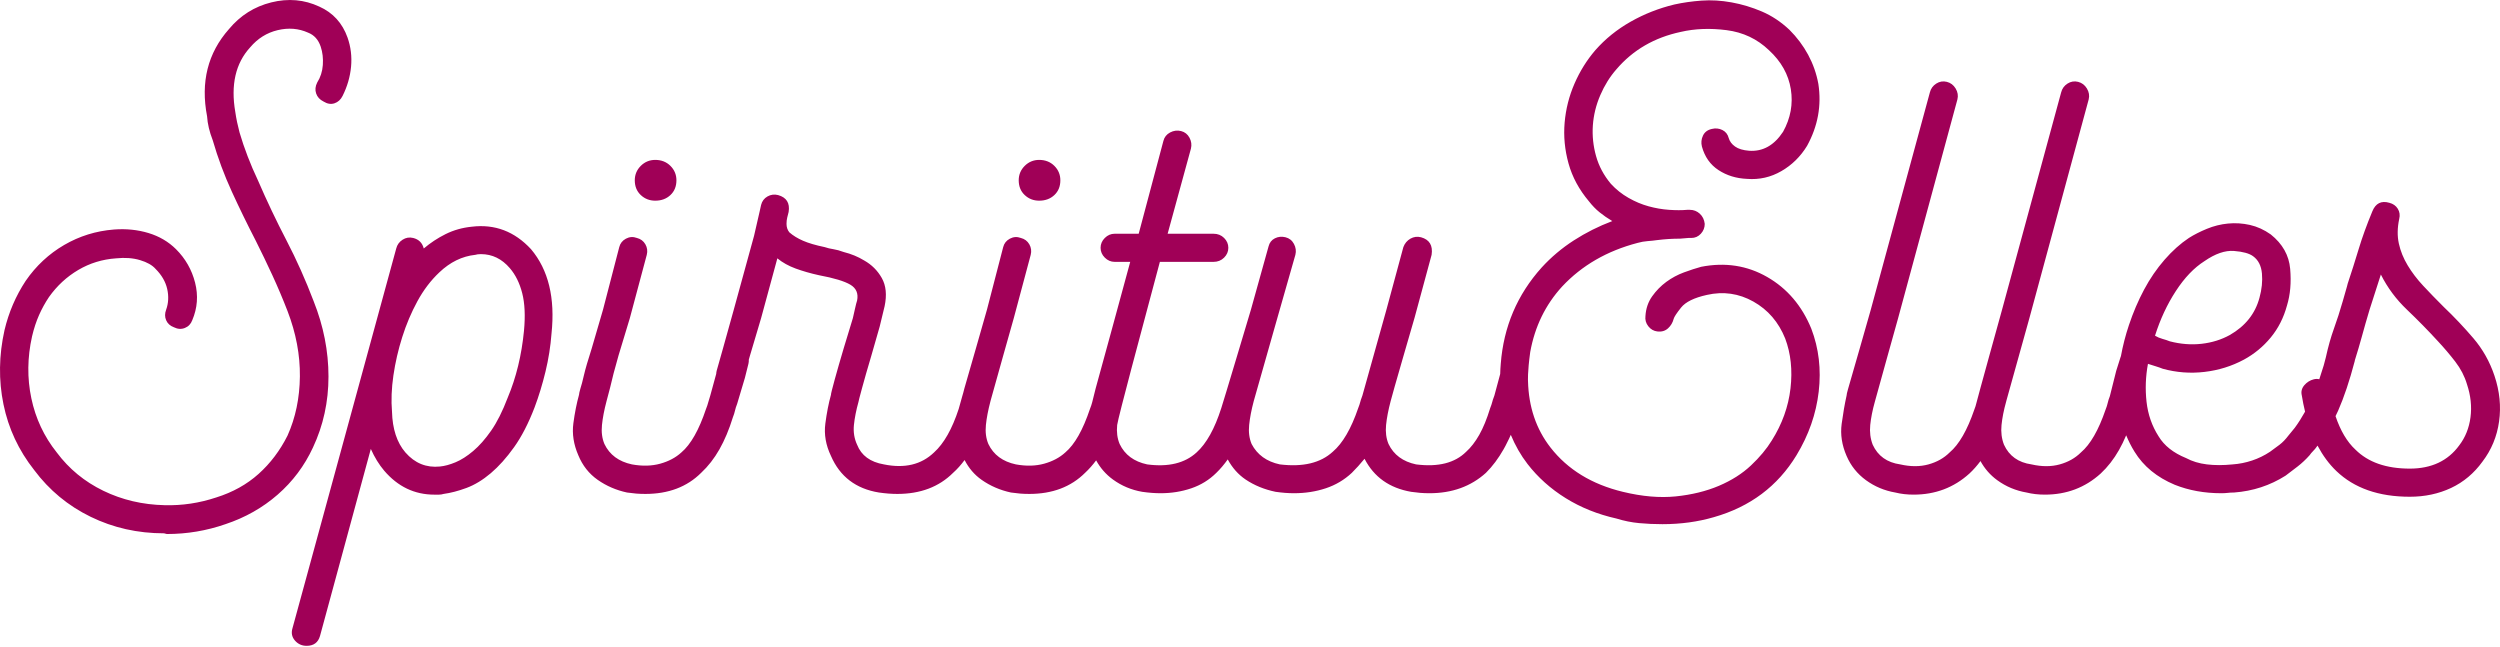 <?xml version="1.0" encoding="UTF-8"?> <svg xmlns="http://www.w3.org/2000/svg" xmlns:xlink="http://www.w3.org/1999/xlink" width="224px" height="58px" viewBox="0 0 224 58" version="1.1"><title>assets/logo/spirituElles</title><g id="Symbols" stroke="none" stroke-width="1" fill="none" fill-rule="evenodd"><g id="comp/nav-bar/spirituelles" transform="translate(-72, -34)" fill="#A00057"><g id="assets/logo/spirituElles" transform="translate(72, 34)"><path d="M42.269,20.313 C44.334,20.061 46.105,20.733 47.581,22.329 C49.14,24.178 49.752,26.699 49.415,29.89 C49.33,31.025 49.151,32.159 48.877,33.293 C48.603,34.427 48.277,35.498 47.897,36.506 C47.349,37.935 46.737,39.121 46.063,40.066 C45.389,41.012 44.693,41.789 43.976,42.398 C43.259,43.006 42.532,43.447 41.794,43.721 C41.057,43.993 40.372,44.172 39.739,44.257 C39.613,44.298 39.476,44.32 39.328,44.32 L39.328,44.32 L38.917,44.32 C37.146,44.32 35.65,43.605 34.427,42.177 C33.963,41.632 33.563,40.98 33.226,40.224 L33.226,40.224 L28.672,56.985 C28.504,57.572 28.103,57.867 27.471,57.867 C27.05,57.867 26.702,57.709 26.427,57.394 C26.154,57.079 26.079,56.711 26.206,56.291 L26.206,56.291 L35.502,22.266 C35.586,21.931 35.776,21.668 36.071,21.479 C36.366,21.29 36.682,21.237 37.02,21.321 C37.526,21.447 37.842,21.762 37.969,22.266 C38.559,21.762 39.212,21.332 39.929,20.974 C40.646,20.618 41.425,20.398 42.269,20.313 Z M24.309,0.213 C25.827,-0.165 27.26,-0.039 28.61,0.591 C29.832,1.137 30.675,2.062 31.139,3.363 C31.434,4.204 31.54,5.075 31.455,5.978 C31.37,6.882 31.117,7.753 30.696,8.593 C30.528,8.93 30.285,9.15 29.969,9.255 C29.653,9.36 29.326,9.308 28.989,9.097 C28.651,8.93 28.43,8.687 28.325,8.372 C28.219,8.057 28.251,7.732 28.42,7.396 C28.714,6.934 28.884,6.409 28.926,5.821 C28.967,5.233 28.904,4.686 28.736,4.182 C28.525,3.552 28.145,3.133 27.598,2.922 C26.754,2.544 25.848,2.471 24.878,2.702 C23.908,2.933 23.086,3.448 22.412,4.245 C21.105,5.673 20.662,7.606 21.084,10.042 C21.168,10.631 21.295,11.239 21.463,11.869 C21.674,12.584 21.916,13.298 22.191,14.012 C22.465,14.727 22.77,15.44 23.108,16.154 C23.908,18.003 24.762,19.799 25.669,21.541 C26.575,23.285 27.386,25.101 28.104,26.992 C28.989,29.219 29.432,31.465 29.432,33.734 C29.432,36.002 28.967,38.124 28.04,40.098 C27.281,41.736 26.228,43.143 24.878,44.319 C23.529,45.495 21.969,46.377 20.199,46.966 C18.512,47.553 16.762,47.848 14.95,47.848 L14.95,47.848 L14.697,47.785 C12.335,47.785 10.144,47.291 8.12,46.304 C6.096,45.316 4.409,43.92 3.061,42.114 C1.67,40.35 0.753,38.387 0.31,36.223 C-0.133,34.059 -0.101,31.844 0.405,29.575 C0.784,27.979 1.417,26.509 2.302,25.164 C3.229,23.82 4.378,22.749 5.748,21.951 C7.118,21.154 8.604,20.691 10.207,20.565 C11.303,20.481 12.335,20.586 13.306,20.88 C14.275,21.174 15.097,21.658 15.772,22.329 C16.614,23.17 17.184,24.167 17.479,25.322 C17.774,26.478 17.69,27.601 17.226,28.693 C17.1,29.03 16.879,29.26 16.562,29.386 C16.246,29.512 15.919,29.491 15.582,29.323 C15.244,29.197 15.013,28.987 14.887,28.693 C14.76,28.4 14.76,28.085 14.887,27.748 C15.097,27.16 15.128,26.541 14.981,25.889 C14.833,25.238 14.485,24.639 13.938,24.093 C13.643,23.757 13.179,23.495 12.547,23.306 C11.914,23.117 11.197,23.064 10.397,23.148 C9.173,23.233 8.046,23.579 7.013,24.188 C5.98,24.797 5.105,25.606 4.389,26.614 C4.051,27.118 3.756,27.653 3.503,28.22 C3.251,28.788 3.039,29.428 2.871,30.142 C2.449,32.033 2.428,33.881 2.808,35.687 C3.187,37.493 3.946,39.111 5.084,40.539 C6.181,42.01 7.571,43.154 9.258,43.973 C10.944,44.792 12.778,45.222 14.76,45.265 C16.319,45.306 17.859,45.076 19.377,44.571 C20.852,44.109 22.117,43.406 23.171,42.461 C24.224,41.516 25.089,40.371 25.764,39.027 C26.48,37.43 26.849,35.666 26.87,33.734 C26.892,31.802 26.523,29.849 25.764,27.874 C25.341,26.782 24.888,25.711 24.404,24.66 C23.919,23.611 23.424,22.581 22.918,21.573 C22.159,20.103 21.442,18.633 20.768,17.162 C20.093,15.692 19.523,14.159 19.06,12.563 C18.765,11.806 18.596,11.092 18.554,10.42 C17.964,7.354 18.618,4.749 20.515,2.607 C21.527,1.389 22.791,0.591 24.309,0.213 Z M152.459,0.055 C153.323,-0.008 154.22,0.045 155.147,0.213 C156.075,0.381 156.982,0.654 157.866,1.032 C158.752,1.41 159.574,1.956 160.333,2.67 C161.007,3.342 161.566,4.088 162.009,4.907 C162.451,5.726 162.757,6.598 162.926,7.522 C163.22,9.454 162.883,11.302 161.914,13.067 C161.323,14.033 160.554,14.79 159.605,15.335 C158.657,15.882 157.634,16.113 156.538,16.028 C155.568,15.987 154.714,15.724 153.977,15.24 C153.239,14.758 152.744,14.054 152.491,13.13 C152.406,12.794 152.438,12.468 152.586,12.153 C152.733,11.838 152.997,11.639 153.376,11.554 C153.714,11.47 154.03,11.502 154.325,11.649 C154.62,11.797 154.809,12.037 154.895,12.374 C154.978,12.668 155.169,12.92 155.463,13.13 C155.758,13.34 156.18,13.466 156.728,13.508 C157.951,13.592 158.962,13.025 159.764,11.806 C160.438,10.588 160.67,9.318 160.459,7.994 C160.248,6.671 159.595,5.505 158.499,4.497 C157.445,3.489 156.18,2.891 154.704,2.702 C153.228,2.513 151.859,2.566 150.594,2.859 C148.232,3.363 146.315,4.476 144.839,6.199 C144.248,6.871 143.764,7.648 143.385,8.53 C143.005,9.412 142.784,10.316 142.72,11.239 C142.657,12.163 142.752,13.077 143.005,13.98 C143.258,14.884 143.701,15.713 144.333,16.469 C144.797,16.973 145.323,17.393 145.914,17.729 C146.504,18.066 147.105,18.318 147.716,18.485 C148.327,18.653 148.94,18.759 149.55,18.801 C150.161,18.843 150.699,18.843 151.163,18.801 L151.163,18.801 L151.416,18.801 C151.753,18.801 152.048,18.917 152.301,19.147 C152.554,19.378 152.702,19.683 152.744,20.061 C152.744,20.397 152.627,20.691 152.397,20.943 C152.164,21.195 151.88,21.321 151.542,21.321 L151.542,21.321 L151.289,21.321 L150.531,21.384 C150.193,21.384 149.856,21.394 149.519,21.415 C149.181,21.437 148.844,21.469 148.507,21.51 C148.212,21.552 147.916,21.583 147.622,21.604 C147.326,21.626 147.031,21.678 146.736,21.762 C143.995,22.477 141.74,23.778 139.97,25.669 C138.468,27.307 137.518,29.268 137.108,31.542 C136.854,33.385 136.909,34.151 136.909,34.151 C136.968,36.457 137.635,38.442 138.926,40.098 C140.465,42.073 142.626,43.395 145.408,44.067 C147.137,44.487 148.718,44.623 150.151,44.477 C151.584,44.329 152.87,44.014 154.009,43.532 C155.147,43.048 156.106,42.44 156.886,41.705 C157.667,40.97 158.287,40.224 158.752,39.468 C159.679,37.997 160.238,36.443 160.428,34.805 C160.617,33.167 160.459,31.676 159.953,30.331 C159.362,28.861 158.414,27.758 157.107,27.023 C155.801,26.289 154.409,26.089 152.934,26.425 C151.795,26.677 151.026,27.055 150.625,27.559 C150.224,28.063 150.003,28.4 149.961,28.567 C149.876,28.904 149.708,29.187 149.456,29.418 C149.203,29.649 148.886,29.743 148.507,29.701 C148.17,29.66 147.896,29.502 147.685,29.229 C147.473,28.956 147.39,28.652 147.432,28.315 C147.473,27.644 147.675,27.055 148.033,26.551 C148.391,26.047 148.813,25.616 149.297,25.259 C149.782,24.903 150.31,24.619 150.878,24.408 C151.448,24.198 151.963,24.03 152.428,23.904 C154.578,23.485 156.548,23.789 158.341,24.818 C160.132,25.848 161.449,27.391 162.293,29.449 C162.967,31.213 163.188,33.094 162.957,35.089 C162.725,37.084 162.061,38.985 160.965,40.791 C159.279,43.563 156.812,45.411 153.566,46.336 C152.133,46.755 150.594,46.966 148.95,46.966 C148.232,46.966 147.537,46.934 146.863,46.871 C146.188,46.808 145.513,46.671 144.839,46.462 C143.153,46.084 141.636,45.474 140.286,44.634 C138.936,43.794 137.798,42.776 136.871,41.579 C136.255,40.783 135.761,39.906 135.368,38.962 L135.367,38.963 L135.212,39.304 C135.106,39.527 134.999,39.743 134.889,39.95 L134.722,40.255 C134.257,41.074 133.731,41.778 133.14,42.366 C131.791,43.584 130.105,44.193 128.081,44.193 C127.786,44.193 127.512,44.182 127.259,44.162 C127.007,44.14 126.731,44.109 126.437,44.067 C124.498,43.731 123.106,42.744 122.263,41.106 C122.052,41.358 121.862,41.579 121.694,41.768 C121.525,41.957 121.336,42.156 121.125,42.366 C120.45,42.996 119.67,43.458 118.785,43.752 C117.9,44.046 116.951,44.193 115.939,44.193 C115.686,44.193 115.423,44.182 115.149,44.162 C114.875,44.14 114.589,44.109 114.295,44.067 C113.283,43.857 112.387,43.489 111.607,42.965 C110.939,42.514 110.41,41.908 110.005,41.164 C109.685,41.612 109.347,42.017 108.984,42.366 C108.351,42.996 107.602,43.458 106.739,43.752 C105.874,44.046 104.957,44.193 103.988,44.193 C103.735,44.193 103.471,44.182 103.197,44.162 C102.922,44.14 102.638,44.109 102.343,44.067 C101.373,43.899 100.498,43.532 99.719,42.965 C99.081,42.5 98.584,41.924 98.214,41.249 C97.909,41.657 97.581,42.033 97.222,42.366 C95.957,43.626 94.291,44.256 92.226,44.256 C91.93,44.256 91.657,44.245 91.404,44.225 C91.151,44.203 90.876,44.172 90.582,44.13 C89.611,43.92 88.736,43.542 87.957,42.996 C87.304,42.539 86.8,41.941 86.428,41.219 C86.108,41.649 85.767,42.036 85.397,42.366 C84.132,43.626 82.466,44.256 80.401,44.256 C80.148,44.256 79.884,44.245 79.61,44.225 C79.335,44.203 79.051,44.172 78.756,44.13 C76.691,43.794 75.257,42.703 74.456,40.854 C73.992,39.888 73.824,38.922 73.95,37.955 C74.077,36.989 74.245,36.128 74.456,35.372 C74.414,35.331 75.004,33.188 75.594,31.213 L75.594,31.213 L76.417,28.504 C76.501,28.168 76.711,27.139 76.796,26.929 C76.922,26.299 76.722,25.826 76.195,25.511 C75.668,25.196 74.73,24.912 73.381,24.66 C72.622,24.493 71.927,24.293 71.294,24.062 C70.662,23.831 70.114,23.526 69.65,23.148 L69.65,23.148 L68.195,28.504 L67.184,31.907 L67.093,32.227 C67.097,32.349 67.09,32.472 67.058,32.6 L67.058,32.6 L66.742,33.86 L66.046,36.191 C65.961,36.402 65.898,36.601 65.856,36.79 C65.814,36.979 65.751,37.178 65.667,37.388 C65.329,38.481 64.929,39.436 64.465,40.255 C64.001,41.074 63.453,41.778 62.821,42.366 C61.556,43.626 59.89,44.256 57.825,44.256 C57.53,44.256 57.256,44.245 57.003,44.225 C56.75,44.203 56.475,44.172 56.181,44.13 C55.21,43.92 54.336,43.542 53.556,42.996 C52.777,42.451 52.197,41.715 51.817,40.791 C51.396,39.825 51.248,38.869 51.374,37.924 C51.501,36.979 51.67,36.128 51.88,35.372 C51.88,35.288 51.923,35.099 52.007,34.805 C52.092,34.553 52.197,34.154 52.323,33.608 C52.449,33.062 52.682,32.264 53.019,31.213 L53.019,31.213 L54.03,27.748 L55.485,22.14 C55.569,21.804 55.77,21.552 56.086,21.384 C56.402,21.217 56.728,21.195 57.066,21.321 C57.403,21.406 57.656,21.595 57.825,21.888 C57.993,22.182 58.036,22.497 57.951,22.833 L57.951,22.833 L56.434,28.504 L55.422,31.844 C55.253,32.432 55.106,32.968 54.979,33.45 C54.853,33.933 54.747,34.364 54.663,34.742 C54.536,35.205 54.431,35.603 54.347,35.939 C54.135,36.737 53.999,37.451 53.936,38.081 C53.872,38.712 53.945,39.279 54.157,39.783 C54.621,40.75 55.443,41.358 56.623,41.61 C57.55,41.778 58.394,41.758 59.153,41.547 C59.912,41.337 60.544,41.002 61.05,40.539 C61.893,39.825 62.631,38.523 63.263,36.632 C63.348,36.422 63.411,36.233 63.453,36.065 C63.495,35.898 63.558,35.687 63.643,35.435 L63.643,35.435 L64.173,33.499 C64.177,33.41 64.189,33.321 64.211,33.23 L64.211,33.23 L64.781,31.213 L65.729,27.811 L67.563,21.132 L68.069,18.927 L68.195,18.359 C68.28,18.023 68.469,17.771 68.765,17.603 C69.059,17.436 69.375,17.393 69.713,17.477 C70.472,17.688 70.788,18.192 70.662,18.99 C70.62,19.158 70.577,19.326 70.535,19.494 C70.493,19.662 70.472,19.851 70.472,20.061 C70.472,20.355 70.556,20.607 70.725,20.817 C71.062,21.111 71.473,21.363 71.958,21.573 C72.442,21.784 73.086,21.973 73.887,22.14 C74.14,22.225 74.403,22.288 74.677,22.329 C74.952,22.372 75.257,22.455 75.594,22.581 C76.268,22.749 76.88,23.001 77.428,23.337 C78.102,23.715 78.63,24.241 79.009,24.912 C79.389,25.585 79.473,26.425 79.262,27.433 L79.262,27.433 L78.82,29.26 L78.061,31.907 C77.723,33.041 77.449,33.996 77.239,34.773 C77.027,35.551 76.922,35.961 76.922,36.002 C76.711,36.758 76.575,37.451 76.511,38.081 C76.448,38.712 76.543,39.3 76.796,39.846 C77.175,40.813 77.976,41.4 79.199,41.61 C81.054,41.988 82.551,41.632 83.689,40.539 C84.574,39.741 85.312,38.439 85.902,36.632 L85.902,36.632 L86.219,35.498 L86.308,35.192 C86.329,35.093 86.362,34.966 86.408,34.805 C86.493,34.553 88.431,27.748 88.431,27.748 L88.431,27.748 L89.886,22.14 C89.97,21.804 90.17,21.552 90.487,21.384 C90.803,21.217 91.129,21.195 91.467,21.321 C91.804,21.406 92.056,21.595 92.226,21.888 C92.394,22.182 92.436,22.497 92.352,22.833 L92.352,22.833 L90.835,28.504 C90.835,28.504 88.852,35.527 88.773,35.844 L88.773,35.844 L88.74,35.971 C88.534,36.755 88.399,37.46 88.337,38.081 C88.273,38.712 88.346,39.279 88.558,39.783 C89.021,40.75 89.843,41.358 91.024,41.61 C91.951,41.778 92.795,41.758 93.554,41.547 C94.313,41.337 94.945,41.002 95.451,40.539 C96.294,39.825 97.032,38.523 97.664,36.632 C97.748,36.422 97.811,36.233 97.854,36.065 C97.857,36.053 97.862,36.038 97.865,36.025 C97.921,35.778 98.17,34.805 98.17,34.805 C98.25,34.567 100.943,24.662 101.241,23.562 L101.268,23.463 L99.877,23.463 C99.54,23.463 99.245,23.337 98.992,23.085 C98.739,22.833 98.612,22.54 98.612,22.203 C98.612,21.867 98.739,21.573 98.992,21.321 C99.245,21.069 99.54,20.943 99.877,20.943 L99.877,20.943 L102.027,20.943 L104.241,12.626 C104.324,12.29 104.525,12.037 104.841,11.869 C105.158,11.702 105.484,11.659 105.822,11.743 C106.158,11.828 106.411,12.027 106.58,12.342 C106.748,12.657 106.791,12.983 106.707,13.319 L106.707,13.319 L104.62,20.943 L108.731,20.943 C109.11,20.943 109.426,21.069 109.679,21.321 C109.932,21.573 110.059,21.867 110.059,22.203 C110.059,22.54 109.932,22.833 109.679,23.085 C109.426,23.337 109.11,23.463 108.731,23.463 L108.731,23.463 L103.924,23.463 L102.596,28.441 C102.596,28.441 100.156,37.503 100.098,38.081 C100.035,38.712 100.108,39.279 100.32,39.783 C100.783,40.75 101.605,41.358 102.786,41.61 C104.683,41.862 106.158,41.506 107.213,40.539 C108.098,39.741 108.835,38.418 109.426,36.569 C109.51,36.359 112.082,27.748 112.082,27.748 L112.082,27.748 L113.663,22.077 C113.747,21.741 113.937,21.5 114.232,21.352 C114.526,21.206 114.842,21.174 115.18,21.258 C115.518,21.343 115.771,21.541 115.939,21.856 C116.107,22.172 116.15,22.497 116.066,22.833 C116.066,22.833 112.419,35.603 112.335,35.939 C112.123,36.737 111.987,37.451 111.924,38.081 C111.86,38.712 111.933,39.279 112.145,39.783 C112.651,40.75 113.494,41.358 114.674,41.61 C116.74,41.862 118.321,41.484 119.417,40.476 C120.303,39.72 121.062,38.418 121.694,36.569 C121.778,36.359 121.842,36.17 121.884,36.002 L121.933,35.828 C121.97,35.706 122.017,35.576 122.073,35.435 L122.073,35.435 L124.224,27.748 L125.741,22.14 C125.868,21.804 126.079,21.552 126.374,21.384 C126.668,21.217 126.984,21.174 127.322,21.258 C128.081,21.469 128.397,21.993 128.272,22.833 L128.272,22.833 L126.753,28.441 C126.753,28.441 124.645,35.687 124.603,35.939 C124.392,36.737 124.255,37.451 124.192,38.081 C124.129,38.712 124.202,39.279 124.413,39.783 C124.877,40.75 125.699,41.358 126.88,41.61 C128.861,41.862 130.358,41.484 131.37,40.476 C131.791,40.098 132.181,39.594 132.54,38.964 C132.897,38.334 133.225,37.536 133.52,36.569 C133.604,36.359 133.667,36.17 133.71,36.002 L133.758,35.828 C133.796,35.706 133.843,35.576 133.899,35.435 L133.899,35.435 L134.418,33.508 C134.428,33.207 134.438,32.907 134.468,32.6 C134.721,29.282 135.943,26.404 138.136,23.967 C138.979,23.044 139.938,22.235 141.013,21.541 C142.088,20.848 143.236,20.271 144.46,19.809 C144.038,19.557 143.659,19.295 143.321,19.021 C142.984,18.748 142.667,18.422 142.373,18.044 C141.487,16.995 140.876,15.861 140.539,14.642 C140.201,13.424 140.086,12.206 140.191,10.987 C140.296,9.769 140.592,8.603 141.076,7.49 C141.56,6.378 142.184,5.379 142.942,4.497 C143.827,3.489 144.881,2.639 146.104,1.945 C147.326,1.252 148.633,0.738 150.025,0.402 C150.784,0.234 151.595,0.118 152.459,0.055 Z M185.248,7.49 C185.543,7.301 185.859,7.249 186.197,7.333 C186.534,7.417 186.798,7.616 186.988,7.931 C187.177,8.246 187.23,8.572 187.146,8.908 L187.146,8.908 L181.834,28.504 L179.771,35.908 C179.763,35.937 179.754,35.973 179.747,36.002 C179.535,36.758 179.399,37.451 179.336,38.081 C179.272,38.711 179.345,39.3 179.557,39.846 C180.021,40.854 180.843,41.443 182.023,41.61 C182.95,41.821 183.794,41.821 184.553,41.61 C185.312,41.4 185.944,41.043 186.45,40.539 C187.293,39.825 188.031,38.544 188.663,36.695 C188.748,36.485 188.811,36.286 188.853,36.097 C188.895,35.908 188.958,35.709 189.043,35.498 L189.043,35.498 L189.612,33.23 L189.991,32.032 C190.003,31.988 190.021,31.95 190.035,31.91 C190.205,30.984 190.44,30.059 190.75,29.134 C191.129,28 191.582,26.939 192.109,25.952 C192.636,24.965 193.248,24.072 193.943,23.274 C194.639,22.477 195.366,21.825 196.125,21.321 C196.588,21.027 197.126,20.754 197.738,20.502 C198.348,20.25 198.981,20.092 199.635,20.029 C200.288,19.966 200.941,20.008 201.595,20.155 C202.248,20.303 202.87,20.586 203.461,21.006 C204.514,21.847 205.094,22.875 205.2,24.093 C205.305,25.312 205.21,26.404 204.915,27.37 C204.619,28.463 204.135,29.418 203.461,30.237 C202.786,31.056 201.984,31.717 201.058,32.221 C199.961,32.81 198.781,33.177 197.516,33.324 C196.251,33.472 195.007,33.377 193.785,33.041 C193.574,32.957 193.363,32.883 193.153,32.82 C192.941,32.757 192.71,32.684 192.457,32.6 C192.246,33.734 192.204,34.868 192.33,36.002 C192.457,37.136 192.815,38.166 193.406,39.09 C193.912,39.93 194.734,40.581 195.872,41.043 C196.419,41.337 197.042,41.526 197.738,41.61 C198.433,41.695 199.202,41.695 200.046,41.61 C200.635,41.569 201.216,41.452 201.785,41.263 C202.354,41.074 202.892,40.812 203.397,40.476 C203.692,40.266 203.977,40.056 204.251,39.846 C204.525,39.636 204.789,39.363 205.042,39.027 L205.042,39.027 L205.611,38.333 C205.944,37.883 206.247,37.394 206.534,36.884 C206.422,36.419 206.321,35.941 206.242,35.435 C206.158,35.099 206.232,34.795 206.463,34.521 C206.696,34.248 206.98,34.07 207.317,33.986 C207.5,33.94 207.662,33.942 207.808,33.982 C207.938,33.601 208.069,33.191 208.202,32.752 L208.202,32.752 L208.392,32.032 C208.604,31.066 208.846,30.205 209.119,29.449 C209.393,28.693 209.657,27.874 209.91,26.992 L209.91,26.992 L210.289,25.668 L210.353,25.416 C210.69,24.408 211.017,23.379 211.333,22.329 C211.649,21.279 212.06,20.145 212.566,18.926 C212.86,18.213 213.366,17.96 214.084,18.17 C214.421,18.255 214.673,18.433 214.843,18.706 C215.011,18.98 215.053,19.283 214.969,19.62 C214.8,20.418 214.789,21.153 214.937,21.825 C215.085,22.497 215.348,23.148 215.728,23.778 C216.107,24.408 216.571,25.017 217.119,25.605 C217.667,26.194 218.279,26.824 218.953,27.496 C219.88,28.378 220.765,29.313 221.609,30.3 C222.452,31.287 223.085,32.41 223.506,33.671 C223.97,35.057 224.107,36.422 223.917,37.766 C223.728,39.111 223.232,40.308 222.431,41.358 C221.672,42.408 220.734,43.195 219.617,43.721 C218.5,44.245 217.267,44.508 215.918,44.508 C213.135,44.508 210.943,43.741 209.341,42.208 C208.678,41.574 208.119,40.808 207.65,39.926 C207.623,39.962 207.599,40 207.571,40.035 C207.486,40.161 207.382,40.287 207.255,40.413 C207.129,40.539 207.023,40.665 206.939,40.791 C206.601,41.169 206.243,41.506 205.864,41.799 C205.484,42.093 205.125,42.366 204.789,42.618 C203.397,43.5 201.858,44.004 200.172,44.13 C199.961,44.13 199.771,44.14 199.603,44.162 C199.434,44.182 199.244,44.193 199.034,44.193 C197.516,44.193 196.125,43.941 194.86,43.437 C193.257,42.766 192.056,41.778 191.256,40.476 C190.953,39.993 190.713,39.5 190.506,39.003 C190.308,39.475 190.094,39.913 189.865,40.318 C189.4,41.137 188.853,41.841 188.221,42.429 C186.829,43.689 185.163,44.319 183.225,44.319 C182.634,44.319 182.086,44.256 181.581,44.13 C180.61,43.962 179.736,43.595 178.956,43.028 C178.318,42.564 177.821,41.987 177.451,41.312 C177.147,41.72 176.818,42.096 176.459,42.429 C175.068,43.689 173.402,44.319 171.463,44.319 C170.872,44.319 170.325,44.256 169.819,44.13 C168.848,43.962 167.974,43.595 167.194,43.028 C166.415,42.461 165.835,41.736 165.455,40.854 C165.034,39.888 164.886,38.932 165.012,37.987 C165.139,37.042 165.287,36.191 165.455,35.435 C165.455,35.352 165.498,35.162 165.582,34.868 C165.667,34.616 167.605,27.811 167.605,27.811 L167.605,27.811 L172.917,8.278 C173.002,7.942 173.191,7.679 173.487,7.49 C173.781,7.301 174.097,7.249 174.434,7.333 C174.772,7.417 175.036,7.616 175.226,7.931 C175.415,8.246 175.468,8.572 175.384,8.908 L175.384,8.908 L170.072,28.504 C170.072,28.504 168.069,35.666 167.985,36.002 C167.773,36.758 167.637,37.451 167.573,38.081 C167.51,38.711 167.584,39.3 167.795,39.846 C168.259,40.854 169.081,41.443 170.261,41.61 C171.188,41.821 172.032,41.821 172.791,41.61 C173.55,41.4 174.182,41.043 174.688,40.539 C175.531,39.825 176.269,38.544 176.901,36.695 C176.981,36.498 177.039,36.311 177.08,36.131 C177.125,35.898 179.367,27.811 179.367,27.811 L179.367,27.811 L184.679,8.278 C184.764,7.942 184.953,7.679 185.248,7.49 Z M213.325,24.597 L212.312,27.748 C212.06,28.589 211.828,29.397 211.617,30.174 C211.441,30.819 211.231,31.528 210.997,32.274 C210.993,32.298 210.993,32.323 210.986,32.347 C210.522,34.112 210.026,35.592 209.5,36.79 C209.426,36.96 209.343,37.122 209.264,37.287 C209.703,38.588 210.295,39.593 211.048,40.287 C212.186,41.421 213.809,41.988 215.918,41.988 C217.856,41.988 219.333,41.295 220.344,39.909 C220.892,39.195 221.23,38.355 221.356,37.388 C221.483,36.422 221.377,35.435 221.04,34.427 C220.829,33.713 220.481,33.041 219.997,32.41 C219.512,31.78 218.995,31.172 218.447,30.583 C217.562,29.617 216.634,28.672 215.665,27.748 C214.694,26.824 213.915,25.773 213.325,24.597 L213.325,24.597 Z M43.091,22.77 C42.879,22.77 42.711,22.792 42.585,22.833 C41.405,22.959 40.329,23.485 39.36,24.409 C38.601,25.123 37.947,25.984 37.399,26.992 C36.851,28 36.397,29.071 36.04,30.205 C35.681,31.34 35.417,32.484 35.249,33.639 C35.081,34.795 35.038,35.876 35.123,36.884 C35.164,38.439 35.565,39.657 36.324,40.539 C37.167,41.506 38.2,41.925 39.423,41.799 C39.844,41.758 40.308,41.632 40.814,41.421 C41.32,41.211 41.847,40.876 42.395,40.413 C42.943,39.951 43.48,39.342 44.008,38.586 C44.535,37.83 45.03,36.843 45.494,35.624 C46.253,33.819 46.737,31.823 46.949,29.638 C47.075,28.294 47.022,27.171 46.79,26.267 C46.559,25.364 46.19,24.619 45.684,24.03 C44.966,23.19 44.103,22.77 43.091,22.77 Z M200.172,22.486 C199.371,22.423 198.485,22.729 197.516,23.4 C196.588,23.989 195.734,24.881 194.955,26.078 C194.174,27.275 193.553,28.609 193.089,30.079 C193.3,30.205 193.521,30.3 193.753,30.363 C193.985,30.426 194.206,30.499 194.417,30.583 C195.387,30.835 196.335,30.909 197.263,30.804 C198.19,30.699 199.034,30.436 199.793,30.016 C201.184,29.219 202.069,28.105 202.449,26.677 C202.659,25.92 202.733,25.196 202.67,24.503 C202.607,23.81 202.343,23.296 201.88,22.959 C201.542,22.707 200.973,22.549 200.172,22.486 Z M93.111,14.327 C93.659,14.327 94.112,14.506 94.471,14.862 C94.828,15.22 95.008,15.65 95.008,16.154 C95.008,16.7 94.828,17.141 94.471,17.477 C94.112,17.814 93.659,17.981 93.111,17.981 C92.605,17.981 92.172,17.814 91.815,17.477 C91.456,17.141 91.277,16.7 91.277,16.154 C91.277,15.65 91.456,15.22 91.815,14.862 C92.172,14.506 92.605,14.327 93.111,14.327 Z M58.71,14.327 C59.258,14.327 59.712,14.506 60.07,14.862 C60.428,15.22 60.608,15.65 60.608,16.154 C60.608,16.7 60.428,17.141 60.07,17.477 C59.712,17.814 59.258,17.981 58.71,17.981 C58.204,17.981 57.772,17.814 57.414,17.477 C57.056,17.141 56.876,16.7 56.876,16.154 C56.876,15.65 57.056,15.22 57.414,14.862 C57.772,14.506 58.204,14.327 58.71,14.327 Z" id="Combined-Shape"></path></g></g></g></svg> 